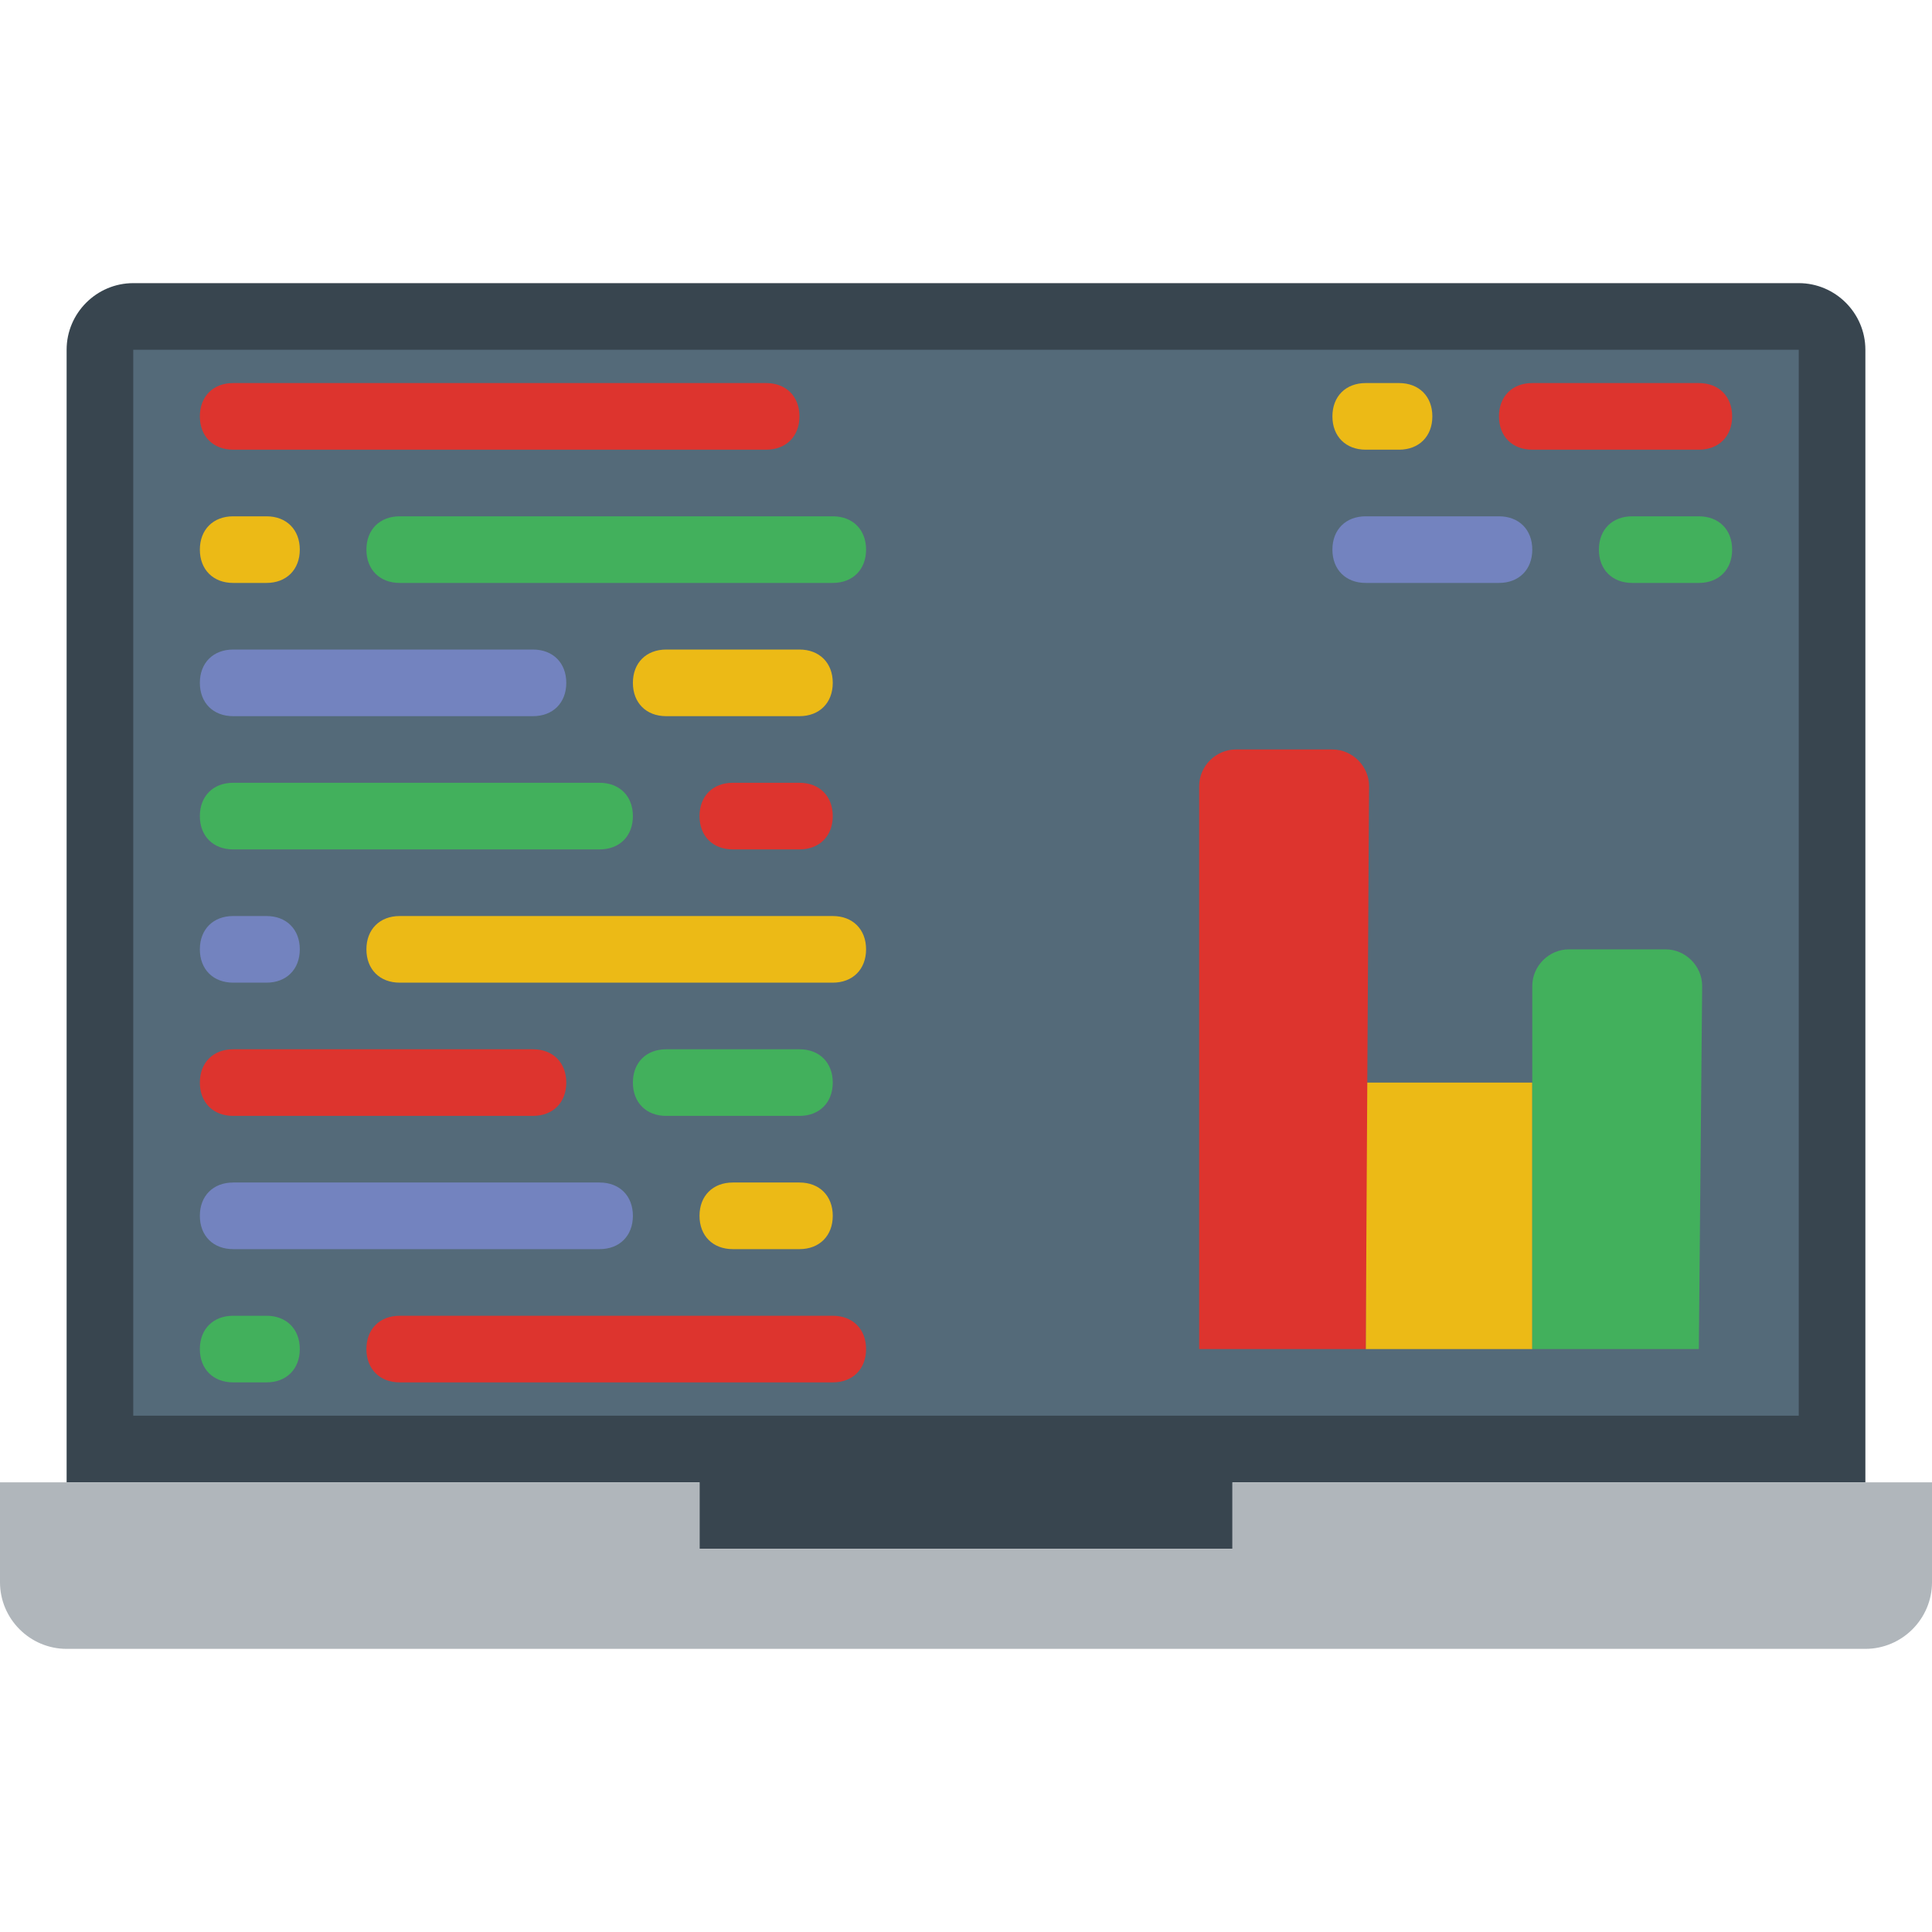 <?xml version="1.0" encoding="iso-8859-1"?>
<!-- Generator: Adobe Illustrator 19.0.0, SVG Export Plug-In . SVG Version: 6.00 Build 0)  -->
<svg version="1.1" id="Layer_1" xmlns="http://www.w3.org/2000/svg" xmlns:xlink="http://www.w3.org/1999/xlink" x="0px" y="0px"
	 viewBox="0 0 512 512" style="enable-background:new 0 0 512 512;" xml:space="preserve">
<path style="fill:#38454F;" d="M185.379,392.828v17.655h141.241v-17.655h167.724V92.69c0-9.71-7.945-17.655-17.655-17.655H35.31
	c-9.71,0-17.655,7.945-17.655,17.655v300.138H185.379z"/>
<path style="fill:#546A79;" d="M35.31,375.172H476.69V92.69H35.31V375.172z"/>
<path style="fill:#B0B6BB;" d="M326.621,392.828v17.655H185.379v-17.655H0v26.483c0,9.71,7.945,17.655,17.655,17.655h476.69
	c9.71,0,17.655-7.945,17.655-17.655v-26.483H326.621z"/>
<path style="fill:#DD342E;" d="M203.034,119.172H61.793c-5.297,0-8.828-3.531-8.828-8.828c0-5.297,3.531-8.828,8.828-8.828h141.241
	c5.297,0,8.828,3.531,8.828,8.828C211.862,115.641,208.331,119.172,203.034,119.172"/>

<g>
<path style="fill:#42B05C;" d="M220.69,154.483H105.931c-5.297,0-8.828-3.531-8.828-8.828s3.531-8.828,8.828-8.828H220.69
	c5.297,0,8.828,3.531,8.828,8.828C229.517,150.952,225.986,154.483,220.69,154.483"/>
	<animate attributeType="CSS" attributeName="opacity" begin="1s" from="1" to="0" dur="2s" repeatCount="indefinite" />
</g>

<path style="fill:#ECBA16;" d="M70.621,154.483h-8.828c-5.297,0-8.828-3.531-8.828-8.828s3.531-8.828,8.828-8.828h8.828
	c5.297,0,8.828,3.531,8.828,8.828C79.448,150.952,75.917,154.483,70.621,154.483"/>
<path style="fill:#7383BF;" d="M141.241,189.793H61.793c-5.297,0-8.828-3.531-8.828-8.828s3.531-8.828,8.828-8.828h79.448
	c5.297,0,8.828,3.531,8.828,8.828S146.538,189.793,141.241,189.793"/>


<path style="fill:#ECBA16;" d="M220.69,260.414H105.931c-5.297,0-8.828-3.531-8.828-8.828c0-5.297,3.531-8.828,8.828-8.828H220.69
	c5.297,0,8.828,3.531,8.828,8.828C229.517,256.883,225.986,260.414,220.69,260.414"/>

<g>
<path style="fill:#7383BF;" d="M70.621,260.414h-8.828c-5.297,0-8.828-3.531-8.828-8.828c0-5.297,3.531-8.828,8.828-8.828h8.828
	c5.297,0,8.828,3.531,8.828,8.828C79.448,256.883,75.917,260.414,70.621,260.414"/>
	<animate attributeType="CSS" attributeName="opacity" begin=".75s" from="1" to="0" dur="1.5s" repeatCount="indefinite" />
</g>


<path style="fill:#42B05C;" d="M211.862,295.724h-35.31c-5.297,0-8.828-3.531-8.828-8.828c0-5.297,3.531-8.828,8.828-8.828h35.31
	c5.297,0,8.828,3.531,8.828,8.828C220.69,292.193,217.159,295.724,211.862,295.724"/>



<g>
	<path style="fill:#ECBA16;" d="M211.862,331.034h-17.655c-5.297,0-8.828-3.531-8.828-8.828c0-5.297,3.531-8.828,8.828-8.828h17.655
		c5.297,0,8.828,3.531,8.828,8.828C220.69,327.503,217.159,331.034,211.862,331.034"/>
	<animate attributeType="CSS" attributeName="opacity" begin=".5s" from="1" to="0" dur="1s" repeatCount="indefinite" />
</g>
<g>
	<path style="fill:#ECBA16;" d="M211.862,189.793h-35.31c-5.297,0-8.828-3.531-8.828-8.828s3.531-8.828,8.828-8.828h35.31
		c5.297,0,8.828,3.531,8.828,8.828S217.159,189.793,211.862,189.793"/>

</g>


<path style="fill:#DD342E;" d="M141.241,295.724H61.793c-5.297,0-8.828-3.531-8.828-8.828c0-5.297,3.531-8.828,8.828-8.828h79.448
	c5.297,0,8.828,3.531,8.828,8.828C150.069,292.193,146.538,295.724,141.241,295.724"/>
<path style="fill:#7383BF;" d="M158.897,331.034H61.793c-5.297,0-8.828-3.531-8.828-8.828c0-5.297,3.531-8.828,8.828-8.828h97.103
	c5.297,0,8.828,3.531,8.828,8.828C167.724,327.503,164.193,331.034,158.897,331.034"/>
<path style="fill:#DD342E;" d="M211.862,225.103h-17.655c-5.297,0-8.828-3.531-8.828-8.828s3.531-8.828,8.828-8.828h17.655
	c5.297,0,8.828,3.531,8.828,8.828S217.159,225.103,211.862,225.103"/>
<path style="fill:#42B05C;" d="M158.897,225.103H61.793c-5.297,0-8.828-3.531-8.828-8.828s3.531-8.828,8.828-8.828h97.103
	c5.297,0,8.828,3.531,8.828,8.828S164.193,225.103,158.897,225.103"/>
<path style="fill:#DD342E;" d="M220.69,366.345H105.931c-5.297,0-8.828-3.531-8.828-8.828c0-5.297,3.531-8.828,8.828-8.828H220.69
	c5.297,0,8.828,3.531,8.828,8.828C229.517,362.814,225.986,366.345,220.69,366.345"/>
<path style="fill:#42B05C;" d="M70.621,366.345h-8.828c-5.297,0-8.828-3.531-8.828-8.828c0-5.297,3.531-8.828,8.828-8.828h8.828
	c5.297,0,8.828,3.531,8.828,8.828C79.448,362.814,75.917,366.345,70.621,366.345"/>
<path style="fill:#ECBA16;" d="M361.931,357.517h44.138v-70.621h-44.138V357.517z"/>
<path style="fill:#42B05C;" d="M450.207,357.517h-44.138v-96.221c0-5.297,4.414-9.71,9.71-9.71h25.6c5.297,0,9.71,4.414,9.71,9.71
	L450.207,357.517L450.207,357.517z"/>
<g>
	<path style="fill:#DD342E;" d="M361.931,357.517h-44.138V208.331c0-5.297,4.414-9.71,9.71-9.71h25.6c5.297,0,9.71,4.414,9.71,9.71
		L361.931,357.517L361.931,357.517z"/>
		<animate attributeName="height" from="0" to="150" dur="0.5s" fill="freeze" />
</g>
<g>
	<path style="fill:#DD342E;" d="M450.207,119.172h-44.138c-5.297,0-8.828-3.531-8.828-8.828c0-5.297,3.531-8.828,8.828-8.828h44.138
		c5.297,0,8.828,3.531,8.828,8.828C459.034,115.641,455.503,119.172,450.207,119.172"/>
		<animate attributeType="CSS" attributeName="opacity" begin="2.5s" from="1" to="0" dur=".75s" repeatCount="indefinite" />
</g>

<g>
<path style="fill:#ECBA16;" d="M370.759,119.172h-8.828c-5.297,0-8.828-3.531-8.828-8.828c0-5.297,3.531-8.828,8.828-8.828h8.828
	c5.297,0,8.828,3.531,8.828,8.828C379.586,115.641,376.055,119.172,370.759,119.172"/>
</g>

<path style="fill:#7383BF;" d="M397.241,154.483h-35.31c-5.297,0-8.828-3.531-8.828-8.828s3.531-8.828,8.828-8.828h35.31
	c5.297,0,8.828,3.531,8.828,8.828C406.069,150.952,402.538,154.483,397.241,154.483"/>
<path style="fill:#42B05C;" d="M450.207,154.483h-17.655c-5.297,0-8.828-3.531-8.828-8.828s3.531-8.828,8.828-8.828h17.655
	c5.297,0,8.828,3.531,8.828,8.828C459.034,150.952,455.503,154.483,450.207,154.483"/>
<g>
</g>
<g>
</g>
<g>
</g>
<g>
</g>
<g>
</g>
<g>
</g>
<g>
</g>
<g>
</g>
<g>
</g>
<g>
</g>
<g>
</g>
<g>
</g>
<g>
</g>
<g>
</g>
<g>
</g>
</svg>
